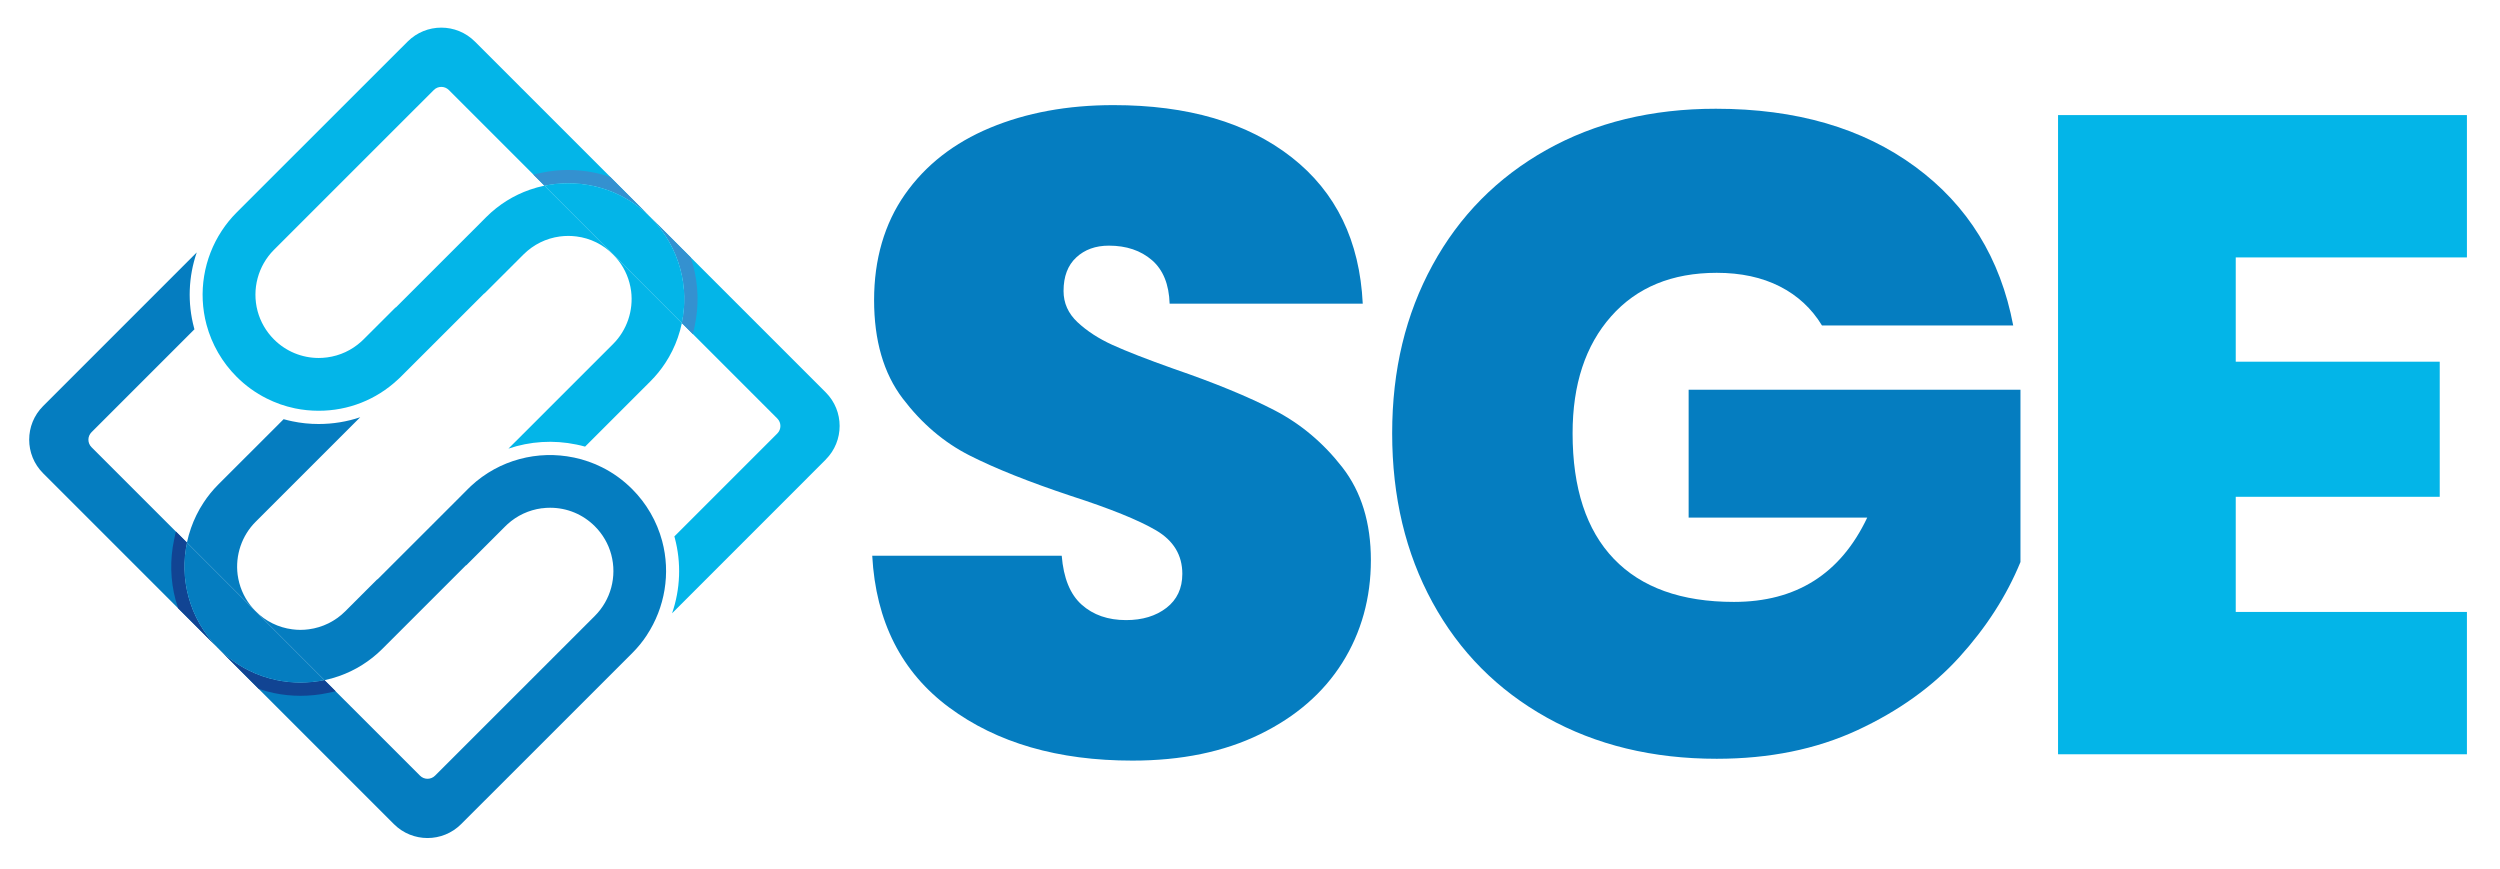 <?xml version="1.0" encoding="UTF-8"?>
<svg id="Camada_1" data-name="Camada 1" xmlns="http://www.w3.org/2000/svg" viewBox="0 0 888.04 308.7">
  <defs>
    <style>
      .cls-1 {
        fill: #114493;
      }

      .cls-2 {
        fill: #3491d0;
      }

      .cls-3 {
        fill: #201e21;
      }

      .cls-4 {
        fill: #057dc0;
      }

      .cls-5 {
        fill: #03b5e8;
      }
    </style>
  </defs>
  <path class="cls-4" d="M337.2,251.34c-16.96-12.56-26.09-30.54-27.37-53.94h67.31c.64,7.94,3,13.74,7.09,17.39,4.08,3.65,9.34,5.48,15.78,5.48,5.8,0,10.57-1.45,14.33-4.35,3.75-2.9,5.64-6.92,5.64-12.08,0-6.65-3.11-11.8-9.34-15.46-6.23-3.65-16.32-7.73-30.27-12.24-14.81-4.94-26.79-9.71-35.91-14.33-9.13-4.61-17.07-11.38-23.83-20.29-6.76-8.91-10.14-20.56-10.14-34.94s3.65-27.1,10.95-37.52c7.3-10.41,17.39-18.3,30.27-23.67,12.88-5.36,27.48-8.05,43.8-8.05,26.41,0,47.5,6.17,63.28,18.52,15.78,12.35,24.2,29.68,25.28,52.01h-68.6c-.22-6.87-2.31-12.02-6.28-15.46-3.98-3.43-9.07-5.15-15.3-5.15-4.73,0-8.59,1.4-11.59,4.19-3.01,2.79-4.51,6.76-4.51,11.92,0,4.3,1.66,8,4.99,11.11,3.33,3.11,7.46,5.8,12.4,8.05,4.94,2.25,12.24,5.1,21.9,8.53,14.38,4.94,26.25,9.82,35.59,14.65,9.34,4.83,17.39,11.59,24.15,20.29,6.76,8.7,10.14,19.7,10.14,33.01s-3.38,25.66-10.14,36.39c-6.76,10.74-16.54,19.22-29.31,25.44-12.78,6.23-27.86,9.34-45.25,9.34-26.41,0-48.1-6.28-65.05-18.84Z"/>
  <path class="cls-4" d="M647.18,115.59c-3.65-6.01-8.64-10.63-14.98-13.85-6.34-3.22-13.8-4.83-22.38-4.83-15.89,0-28.4,5.15-37.52,15.46-9.13,10.31-13.69,24.15-13.69,41.54,0,19.54,4.88,34.41,14.65,44.6,9.77,10.2,23.99,15.3,42.67,15.3,22.11,0,37.89-9.98,47.34-29.95h-63.44v-45.41h117.87v61.19c-4.94,12.03-12.19,23.3-21.74,33.82-9.56,10.52-21.63,19.16-36.23,25.93-14.6,6.76-31.24,10.14-49.92,10.14-22.76,0-42.89-4.88-60.38-14.65-17.5-9.77-31.03-23.4-40.58-40.9-9.56-17.5-14.33-37.52-14.33-60.06s4.78-42.24,14.33-59.74c9.55-17.5,23.03-31.13,40.42-40.9,17.39-9.77,37.46-14.65,60.22-14.65,28.55,0,52.17,6.87,70.85,20.61,18.68,13.74,30.27,32.53,34.78,56.36h-67.95Z"/>
  <path class="cls-5" d="M794.17,91.44v37.04h72.46v47.99h-72.46v40.9h82.12v50.56h-145.24V40.88h145.24v50.56h-82.12Z"/>
  <g>
    <path class="cls-5" d="M293.31,163.26l-54.58,54.59c2.95-8.57,3.34-17.91.95-26.83-.04-.16-.09-.32-.13-.48l36.57-36.57c1.46-1.46,1.46-3.83,0-5.3l-29.96-29.96-3.95-3.95c1.33-6.25,1.21-12.83-.5-19.2-1.82-6.8-5.4-13.07-10.34-18.12l13.97,13.97,47.97,47.97c6.59,6.59,6.59,17.27,0,23.86Z"/>
    <g>
      <g>
        <path class="cls-3" d="M231.37,77.46l-.52-.52c.07.07.14.13.21.2.1.1.22.22.32.33Z"/>
        <path class="cls-4" d="M229.84,225.52c-1.51,2.32-3.29,4.5-5.29,6.5l-39.91,39.9-20.85,20.83c-6.59,6.58-17.27,6.58-23.86,0l-62.12-62.12c3.1,3.07,6.63,5.59,10.43,7.49,1.57.8,3.19,1.48,4.85,2.06,1.7.59,3.42,1.07,5.19,1.43,2.74.57,5.57.86,8.44.86s5.76-.29,8.54-.87l3.96,3.96,29.99,29.98c1.46,1.46,3.84,1.46,5.31,0l24.52-24.51,32.26-32.25c5.68-5.67,7.91-14,5.83-21.77-1.01-3.79-3.02-7.26-5.81-10.05-4.25-4.26-9.9-6.6-15.91-6.6-.96,0-1.9.05-2.84.19h-.17c-4.54.62-8.76,2.57-12.16,5.68-.25.23-.51.48-.75.72l-10.07,10.06-3.82,3.82-.03-.08-8.69,8.69-17.23,17.22-3.76,3.75s-.05.05-.07.08c-4.42,4.4-9.67,7.67-15.39,9.67-1.69.6-3.41,1.08-5.17,1.45l-48.86-48.87c.37-1.76.86-3.49,1.45-5.18,1.11-3.15,2.59-6.18,4.44-8.99,1.51-2.32,3.28-4.5,5.28-6.5l23.18-23.17c1,.28,2.02.52,3.04.74,3.07.65,6.22.97,9.4.97,5.1,0,10.08-.82,14.77-2.41l-7.36,7.35-29.78,29.78c-4.96,4.95-7.28,11.94-6.41,18.8.13.98.33,1.98.59,2.95,1.01,3.78,3.02,7.26,5.81,10.06,3.55,3.55,8.1,5.77,13.01,6.4.96.13,1.92.2,2.9.2s2.02-.07,3-.21c4.87-.65,9.38-2.86,12.91-6.38l7.58-7.58,3.83-3.82.02.09,17.23-17.21,8.7-8.7,3.82-3.82,2.41-2.42c.33-.33.67-.66,1-.97.03-.03.06-.06.07-.07,10.11-9.4,23.82-12.79,36.51-10.14.04,0,.08,0,.12.02,1.72.36,3.4.82,5.06,1.41.05.02.08.02.13.04,1.62.56,3.22,1.24,4.76,2.02,3.85,1.92,7.46,4.5,10.67,7.71,5.12,5.11,8.8,11.5,10.67,18.46,3.07,11.46.99,23.64-5.4,33.37Z"/>
      </g>
      <g>
        <path class="cls-4" d="M77.26,230.06l-61.95-61.95c-6.59-6.59-6.59-17.27,0-23.86l54.58-54.59c-2.95,8.57-3.34,17.91-.95,26.83.04.16.09.32.13.48l-36.57,36.57c-1.46,1.46-1.46,3.83,0,5.3l33.9,33.9c-1.33,6.25-1.21,12.83.5,19.19,1.83,6.81,5.4,13.08,10.35,18.14Z"/>
        <path class="cls-1" d="M77.26,230.06l-13.98-13.98c-.33-.97-.63-1.96-.9-2.95-1.87-6.94-2.05-14.32-.55-21.37l.64-2.97,3.95,3.95c-1.33,6.25-1.21,12.83.5,19.19,1.83,6.81,5.4,13.08,10.35,18.14Z"/>
        <path class="cls-1" d="M115.27,241.6l3.96,3.96-2.99.63c-3.08.65-6.28.97-9.51.97s-6.35-.33-9.39-.97c-1.82-.37-3.66-.87-5.43-1.48l-14.09-14.09c3.1,3.07,6.63,5.59,10.43,7.49,1.57.8,3.19,1.48,4.85,2.06,1.7.59,3.42,1.07,5.19,1.43,2.74.57,5.57.86,8.44.86s5.76-.29,8.54-.87Z"/>
        <path class="cls-4" d="M115.27,241.6c-2.77.58-5.63.87-8.54.87s-5.7-.29-8.44-.86c-1.77-.37-3.5-.84-5.19-1.43-1.66-.58-3.28-1.27-4.85-2.06-3.81-1.9-7.33-4.42-10.43-7.49l-.56-.56c-4.95-5.06-8.52-11.32-10.35-18.14-1.71-6.36-1.83-12.94-.5-19.19l48.86,48.87Z"/>
        <path class="cls-5" d="M242.2,114.78c-.37,1.75-.84,3.49-1.44,5.18-1.1,3.16-2.59,6.18-4.44,9-1.52,2.32-3.29,4.5-5.29,6.5l-23.2,23.19c-1.01-.29-2.04-.53-3.05-.74-8.2-1.71-16.53-1.14-24.18,1.45l4.91-4.9,32.26-32.25c4.96-4.96,7.28-11.95,6.41-18.81-.13-.99-.33-1.98-.59-2.95-1.01-3.79-3.02-7.26-5.81-10.05-3.55-3.57-8.1-5.79-13.01-6.41-.96-.12-1.92-.19-2.9-.19s-2.02.07-3.01.2c-4.87.65-9.36,2.86-12.91,6.39l-10.07,10.06-3.82,3.82-.02-.08-14.8,14.79-11.13,11.12-3.76,3.75s-.05.05-.07.07c-.34.33-.67.67-1.03.97-7.65,7.11-17.55,11.03-28.07,11.02-2.87,0-5.69-.29-8.44-.86-.04,0-.08-.02-.12-.03-1.72-.37-3.42-.83-5.06-1.41-.05-.02-.08-.03-.12-.05-1.62-.57-3.2-1.25-4.73-2.02-3.91-1.95-7.51-4.55-10.68-7.72-5.12-5.12-8.8-11.5-10.67-18.47-3.07-11.47-.99-23.65,5.4-33.36,1.51-2.32,3.28-4.5,5.28-6.5l37.44-37.43,23.33-23.31c6.59-6.58,17.27-6.58,23.86,0l62.17,62.17c-3.16-3.12-6.7-5.62-10.47-7.51-1.59-.81-3.22-1.49-4.88-2.06-1.71-.6-3.43-1.08-5.19-1.42-5.58-1.16-11.34-1.16-16.92,0l-33.97-33.97c-1.46-1.46-3.84-1.46-5.31,0l-27.01,27-29.78,29.78c-5.66,5.66-7.89,14-5.82,21.76,1.01,3.78,3.02,7.26,5.82,10.06,4.24,4.25,9.9,6.59,15.9,6.6.96,0,1.9-.07,2.83-.19.06,0,.12,0,.18-.02,4.52-.6,8.72-2.55,12.12-5.64.26-.23.52-.49.78-.74l7.59-7.58,3.82-3.82.03.09,11.12-11.12,14.8-14.79,3.82-3.82,2.41-2.42c4.52-4.51,9.82-7.75,15.48-9.72,1.71-.6,3.44-1.08,5.19-1.44l48.83,48.83Z"/>
        <path class="cls-2" d="M246.79,115.75l-.64,2.97-3.95-3.95c1.33-6.25,1.21-12.83-.5-19.2-1.82-6.8-5.4-13.07-10.34-18.12l13.97,13.97c.34.97.64,1.95.9,2.94,1.87,6.95,2.05,14.34.55,21.38Z"/>
        <path class="cls-2" d="M193.38,65.95l-3.96-3.96,2.99-.63c3.09-.66,6.27-.98,9.44-.98s6.32.33,9.4.97c1.79.36,3.66.86,5.5,1.5l14.09,14.09c-3.16-3.12-6.7-5.62-10.47-7.51-1.59-.81-3.22-1.49-4.88-2.06-1.71-.6-3.43-1.08-5.19-1.42-5.58-1.16-11.34-1.16-16.92,0Z"/>
        <path class="cls-5" d="M242.2,114.78l-48.83-48.83c5.58-1.17,11.34-1.17,16.92,0,1.76.35,3.49.82,5.19,1.42,1.66.57,3.29,1.26,4.88,2.06,3.77,1.88,7.31,4.39,10.47,7.51l.52.52c4.94,5.05,8.52,11.32,10.34,18.12,1.71,6.36,1.83,12.95.5,19.2Z"/>
      </g>
    </g>
  </g>
</svg>